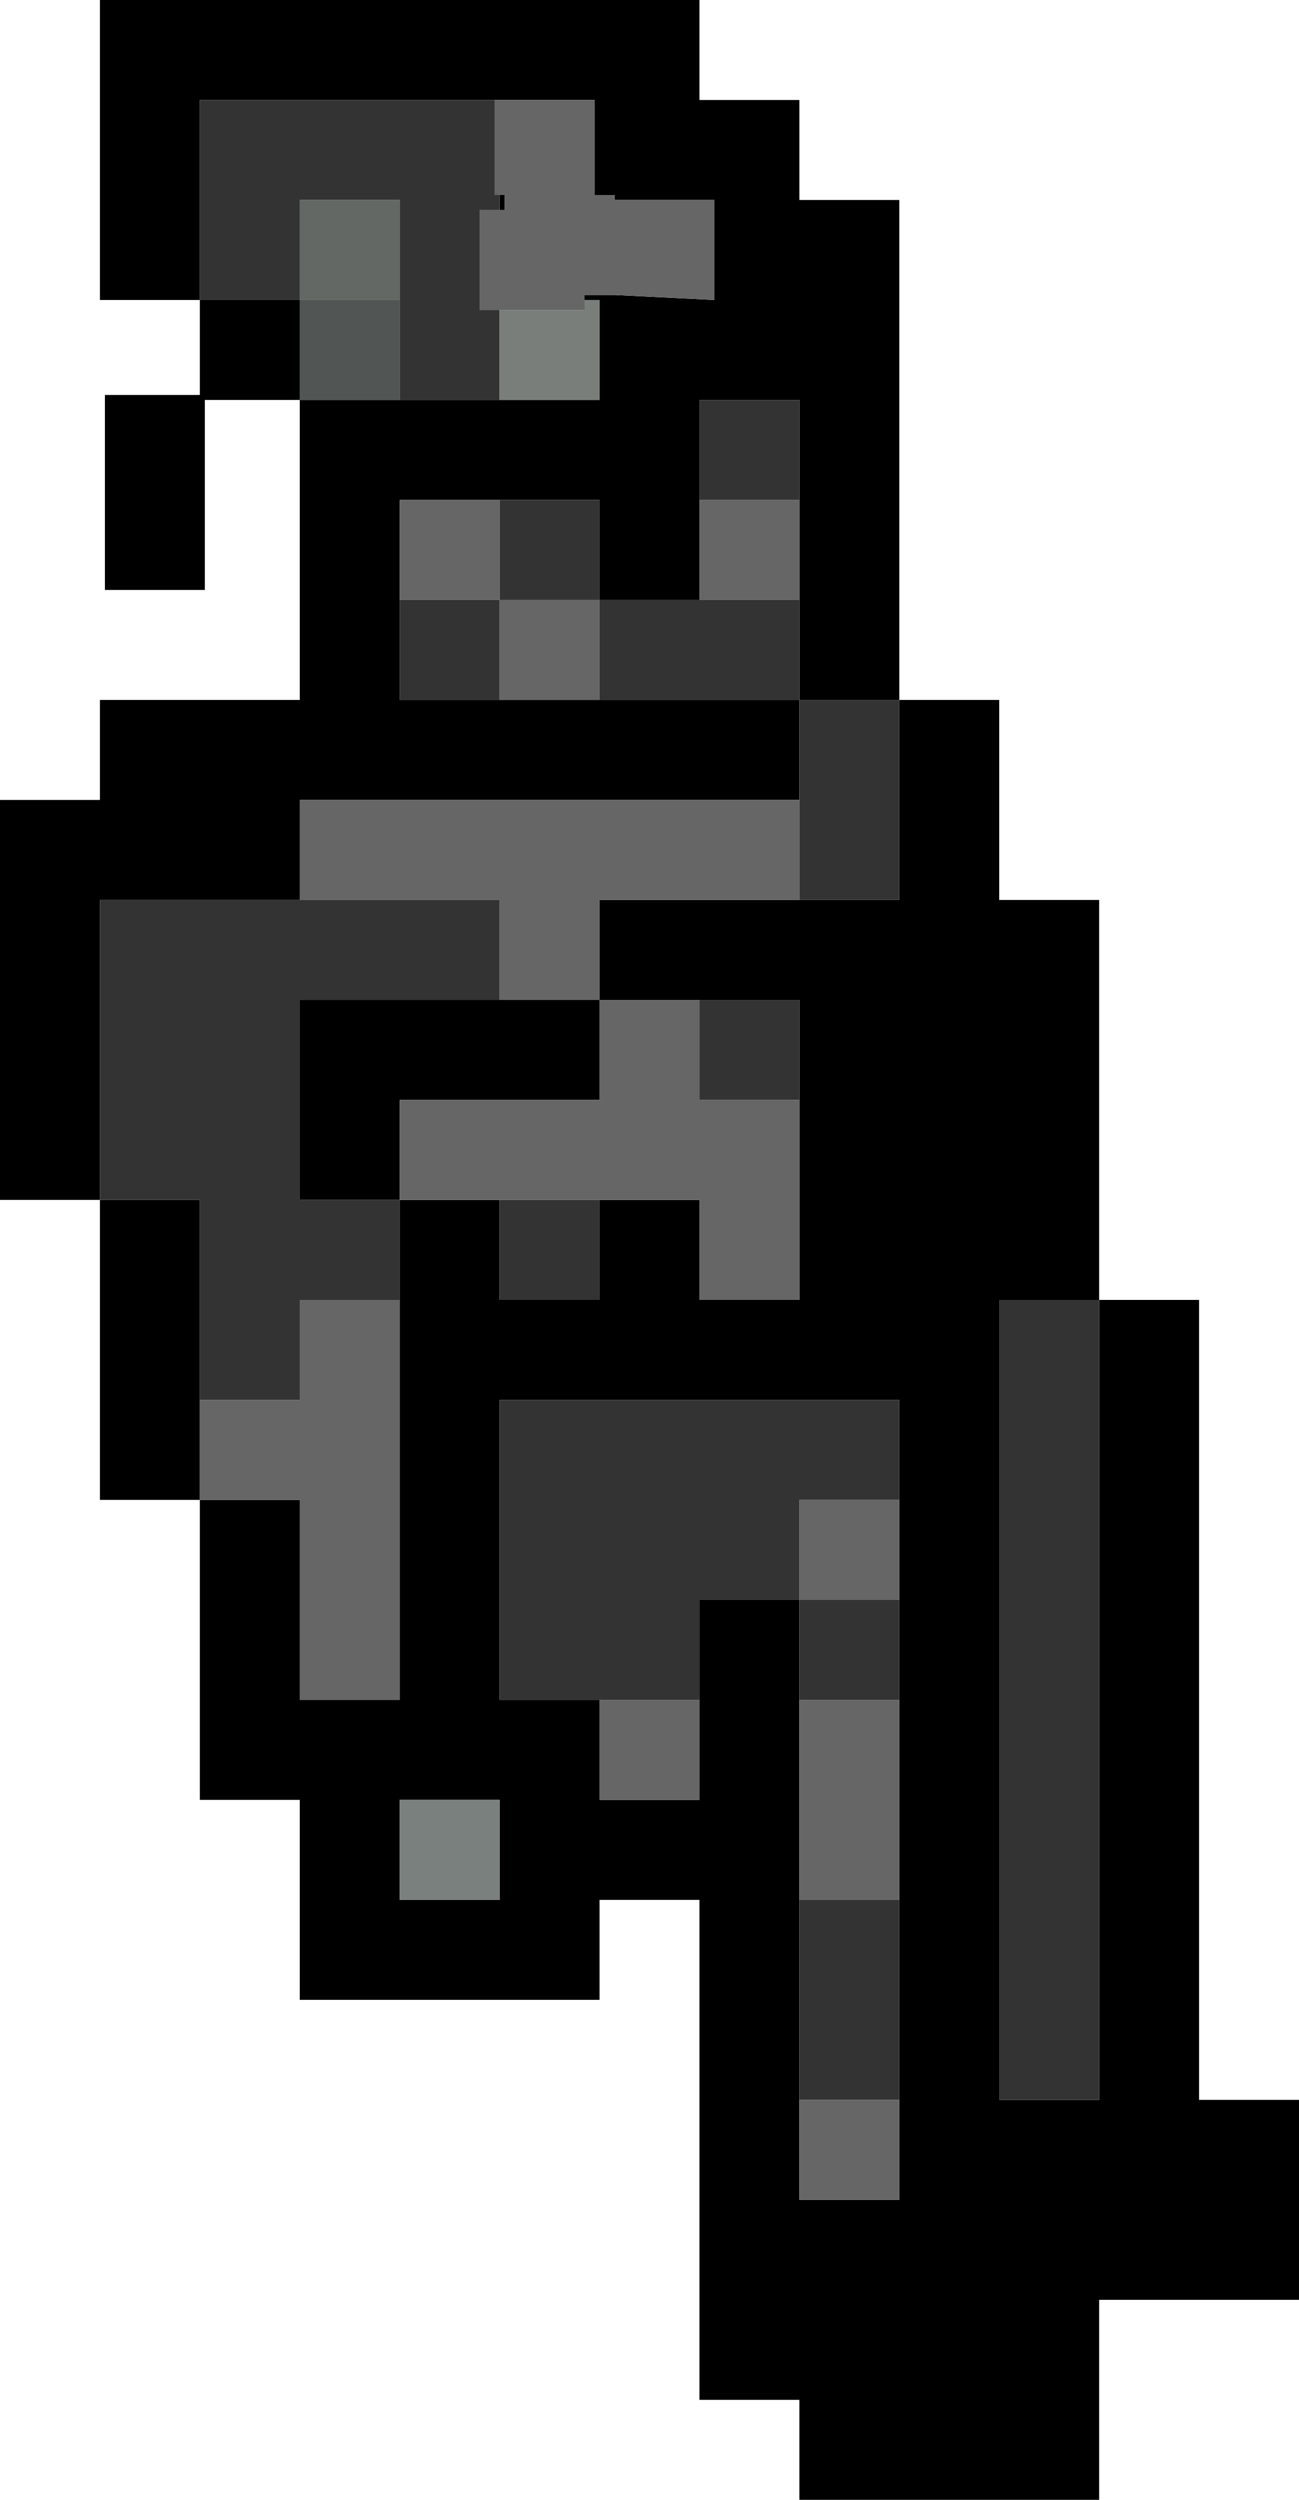 <?xml version="1.0" encoding="UTF-8" standalone="no"?>
<svg xmlns:xlink="http://www.w3.org/1999/xlink" height="25.0px" width="13.0px" xmlns="http://www.w3.org/2000/svg">
  <g transform="matrix(1.0, 0.0, 0.0, 1.0, 6.5, 12.0)">
    <path d="M2.5 -10.0 L2.5 -5.0 3.5 -5.0 3.5 -3.0 4.5 -3.0 4.5 1.0 5.5 1.0 5.5 9.0 6.5 9.0 6.5 11.0 4.5 11.0 4.5 13.0 1.5 13.0 1.5 12.0 0.5 12.0 0.5 7.0 -0.5 7.0 -0.5 8.0 -3.5 8.0 -3.5 6.0 -4.5 6.0 -4.5 3.0 -5.5 3.0 -5.5 0.0 -6.5 0.0 -6.5 -4.0 -5.5 -4.0 -5.5 -5.0 -3.5 -5.0 -3.5 -8.0 -4.45 -8.0 -4.45 -7.05 -4.45 -6.1 -5.45 -6.1 -5.45 -6.15 -5.45 -7.05 -5.45 -7.1 -5.45 -8.05 -4.5 -8.05 -4.5 -9.0 -5.5 -9.0 -5.5 -12.0 0.5 -12.0 0.5 -11.0 1.5 -11.0 1.5 -10.0 2.5 -10.0 M-0.65 -9.0 L-0.65 -9.05 -0.35 -9.05 0.65 -9.0 0.65 -9.95 0.65 -10.0 -0.35 -10.0 -0.35 -10.05 -0.55 -10.05 -0.55 -10.95 -0.55 -11.0 -1.5 -11.0 -1.55 -11.0 -4.5 -11.0 -4.5 -9.0 -3.5 -9.0 -3.5 -8.0 -2.5 -8.0 -1.5 -8.0 -0.5 -8.0 -0.5 -9.0 -0.65 -9.0 M-1.5 -10.05 L-1.45 -10.05 -1.45 -9.9 -1.5 -9.9 -1.5 -10.05 M1.5 -7.0 L1.5 -8.0 0.5 -8.0 0.5 -7.0 0.5 -6.0 -0.5 -6.0 -0.5 -7.0 -1.5 -7.0 -2.5 -7.0 -2.5 -6.0 -2.5 -5.0 -1.5 -5.0 -0.5 -5.0 1.5 -5.0 1.5 -6.0 1.5 -7.0 M1.5 -3.0 L2.5 -3.0 2.5 -5.0 1.5 -5.0 1.5 -4.0 -3.5 -4.0 -3.5 -3.0 -5.5 -3.0 -5.5 0.0 -4.5 0.0 -4.5 2.0 -4.5 3.0 -3.5 3.0 -3.5 5.0 -2.5 5.0 -2.5 1.0 -2.5 0.0 -1.5 0.0 -1.5 1.0 -0.5 1.0 -0.5 0.0 0.5 0.0 0.5 1.0 1.5 1.0 1.5 -1.0 1.5 -2.0 0.5 -2.0 -0.5 -2.0 -0.5 -3.0 1.5 -3.0 M-0.5 -2.0 L-0.5 -1.0 -2.5 -1.0 -2.5 0.0 -3.5 0.0 -3.5 -2.0 -1.5 -2.0 -0.5 -2.0 M-1.5 6.0 L-2.5 6.0 -2.5 7.0 -1.5 7.0 -1.5 6.0 M-0.5 5.0 L-0.5 6.0 0.5 6.0 0.5 5.0 0.5 4.0 1.5 4.0 1.5 5.0 1.5 7.0 1.5 9.0 1.5 10.0 2.5 10.0 2.5 9.0 2.5 7.0 2.5 5.0 2.5 4.0 2.5 3.0 2.5 2.0 -1.5 2.0 -1.5 5.0 -0.5 5.0 M3.5 1.0 L3.5 9.0 4.5 9.0 4.5 1.0 3.5 1.0" fill="#000000" fill-rule="evenodd" stroke="none"/>
    <path d="M-1.55 -11.0 L-1.5 -11.0 -0.55 -11.0 -0.55 -10.95 -0.55 -10.05 -0.35 -10.05 -0.35 -10.0 0.65 -10.0 0.65 -9.95 0.65 -9.0 -0.35 -9.05 -0.65 -9.05 -0.65 -9.0 -0.65 -8.9 -1.5 -8.9 -1.7 -8.9 -1.7 -8.95 -1.7 -9.9 -1.5 -9.9 -1.45 -9.9 -1.45 -10.05 -1.5 -10.05 -1.55 -10.05 -1.55 -10.1 -1.55 -11.0 M0.5 -7.0 L1.5 -7.0 1.5 -6.0 0.5 -6.0 0.5 -7.0 M1.5 -4.0 L1.5 -3.0 -0.5 -3.0 -0.5 -2.0 0.5 -2.0 0.5 -1.0 1.5 -1.0 1.5 1.0 0.5 1.0 0.5 0.0 -0.5 0.0 -1.5 0.0 -2.5 0.0 -2.5 -1.0 -0.5 -1.0 -0.5 -2.0 -1.5 -2.0 -1.5 -3.0 -3.5 -3.0 -3.5 -4.0 1.5 -4.0 M-2.5 1.0 L-2.5 5.0 -3.5 5.0 -3.5 3.0 -4.5 3.0 -4.5 2.0 -3.5 2.0 -3.5 1.0 -2.5 1.0 M-2.5 -6.0 L-2.5 -7.0 -1.5 -7.0 -1.5 -6.0 -2.5 -6.0 M-1.5 -5.0 L-1.5 -6.0 -0.5 -6.0 -0.5 -5.0 -1.5 -5.0 M0.5 5.0 L0.5 6.0 -0.5 6.0 -0.5 5.0 0.5 5.0 M2.5 3.0 L2.5 4.0 1.5 4.0 1.5 3.0 2.5 3.0 M2.5 5.0 L2.5 7.0 1.5 7.0 1.5 5.0 2.5 5.0 M2.5 9.0 L2.5 10.0 1.5 10.0 1.5 9.0 2.5 9.0" fill="#666666" fill-rule="evenodd" stroke="none"/>
    <path d="M-1.5 -8.0 L-2.5 -8.0 -2.5 -9.0 -2.5 -10.0 -3.5 -10.0 -3.5 -9.0 -4.5 -9.0 -4.5 -11.0 -1.55 -11.0 -1.55 -10.1 -1.55 -10.05 -1.5 -10.05 -1.5 -9.9 -1.7 -9.9 -1.7 -8.95 -1.7 -8.9 -1.5 -8.9 -1.5 -8.0 M1.5 -7.0 L0.5 -7.0 0.5 -8.0 1.5 -8.0 1.5 -7.0 M0.5 -6.0 L1.5 -6.0 1.5 -5.0 -0.5 -5.0 -0.5 -6.0 -1.5 -6.0 -1.5 -5.0 -2.5 -5.0 -2.5 -6.0 -1.5 -6.0 -1.5 -7.0 -0.5 -7.0 -0.5 -6.0 0.5 -6.0 M1.5 -4.0 L1.5 -5.0 2.5 -5.0 2.5 -3.0 1.5 -3.0 1.5 -4.0 M0.5 -2.0 L1.5 -2.0 1.5 -1.0 0.5 -1.0 0.5 -2.0 M-0.5 0.0 L-0.5 1.0 -1.5 1.0 -1.5 0.0 -0.5 0.0 M-2.5 0.0 L-2.5 1.0 -3.5 1.0 -3.5 2.0 -4.5 2.0 -4.5 0.0 -5.5 0.0 -5.5 -3.0 -3.5 -3.0 -1.5 -3.0 -1.5 -2.0 -3.5 -2.0 -3.5 0.0 -2.5 0.0 M-0.5 5.0 L-1.5 5.0 -1.5 2.0 2.5 2.0 2.5 3.0 1.5 3.0 1.5 4.0 0.5 4.0 0.5 5.0 -0.5 5.0 M2.5 4.0 L2.5 5.0 1.5 5.0 1.5 4.0 2.5 4.0 M2.5 7.0 L2.5 9.0 1.5 9.0 1.5 7.0 2.5 7.0 M3.5 1.0 L4.5 1.0 4.5 9.0 3.5 9.0 3.5 1.0" fill="#333333" fill-rule="evenodd" stroke="none"/>
    <path d="M-2.5 -8.0 L-3.5 -8.0 -3.5 -9.0 -2.5 -9.0 -2.5 -8.0" fill="#515553" fill-rule="evenodd" stroke="none"/>
    <path d="M-0.65 -9.0 L-0.5 -9.0 -0.5 -8.0 -1.5 -8.0 -1.5 -8.9 -0.65 -8.9 -0.65 -9.0" fill="#797e7b" fill-rule="evenodd" stroke="none"/>
    <path d="M-2.5 -9.0 L-3.5 -9.0 -3.5 -10.0 -2.5 -10.0 -2.5 -9.0" fill="#636865" fill-rule="evenodd" stroke="none"/>
    <path d="M-1.5 6.0 L-1.5 7.0 -2.5 7.0 -2.5 6.0 -1.5 6.0" fill="#7a807d" fill-rule="evenodd" stroke="none"/>
  </g>
</svg>
